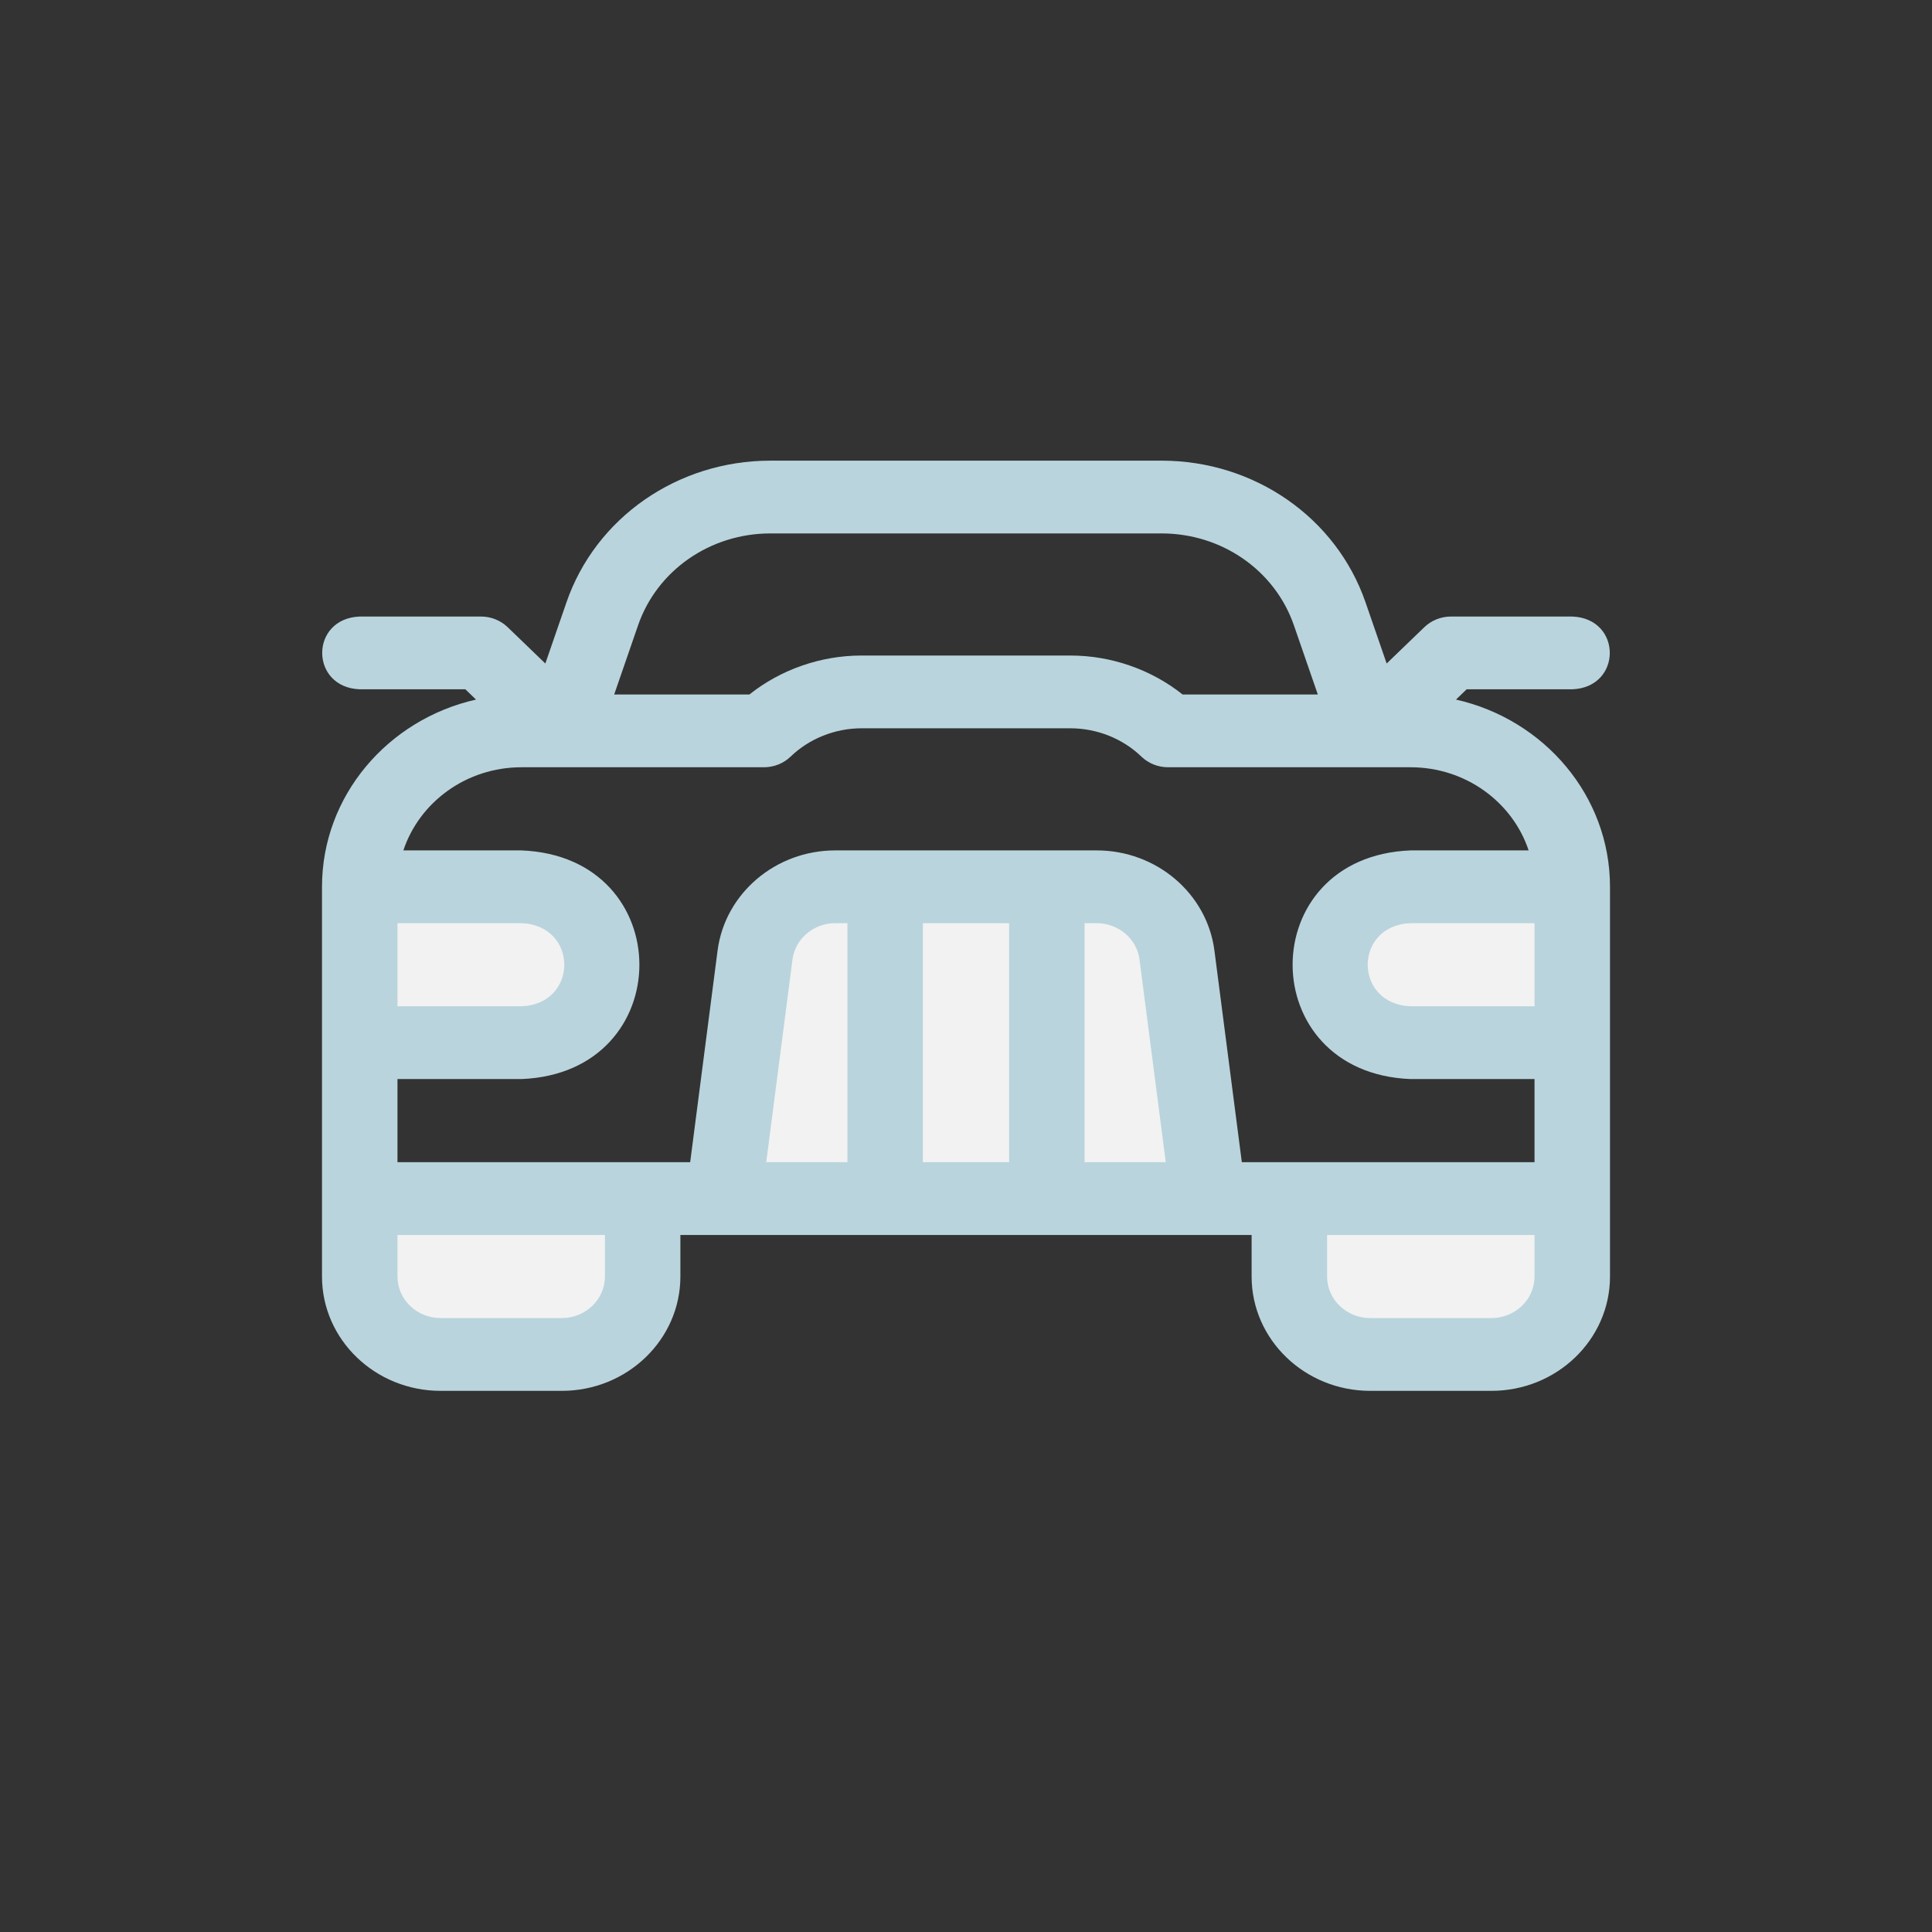 <svg width="60" height="60" viewBox="0 0 60 60" fill="none" xmlns="http://www.w3.org/2000/svg">
<rect x="0" y="0" width="60" height="60" fill="#333333" stroke="none"/>
<rect x="23.333" y="27.639" width="13.333" height="8.889" fill="#F2F2F2"/>
<rect x="12.222" y="27.639" width="6.667" height="4.444" fill="#F2F2F2"/>
<rect x="12.222" y="36.528" width="6.667" height="4.444" fill="#F2F2F2"/>
<rect x="41.111" y="27.639" width="6.667" height="4.444" fill="#F2F2F2"/>
<rect x="41.111" y="36.528" width="6.667" height="4.444" fill="#F2F2F2"/>
<path d="M45.217 21.726L45.548 21.407H48.828C50.383 21.347 50.382 19.206 48.828 19.147H45.062C44.752 19.147 44.454 19.266 44.234 19.478L43.064 20.606L42.409 18.71C41.502 16.076 38.956 14.306 36.075 14.306H23.925C21.044 14.306 18.498 16.076 17.591 18.709L16.936 20.606L15.766 19.478C15.546 19.266 15.248 19.147 14.938 19.147H11.172C9.617 19.207 9.618 21.348 11.172 21.407H14.452L14.783 21.726C12.045 22.343 10 24.715 10 27.54V39.644C10 41.602 11.652 43.194 13.682 43.194H17.448C19.478 43.194 21.13 41.602 21.13 39.644V38.353H38.87V39.644C38.87 41.602 40.522 43.194 42.552 43.194H46.318C48.348 43.194 50 41.602 50 39.644V27.54C50 24.715 47.955 22.343 45.217 21.726ZM19.815 19.422C20.404 17.714 22.055 16.566 23.925 16.566H36.075C37.945 16.566 39.596 17.714 40.185 19.424L40.926 21.568H36.727C35.755 20.794 34.512 20.358 33.245 20.358H26.755C25.488 20.358 24.245 20.794 23.273 21.568H19.074L19.815 19.422ZM12.344 28.67H16.193C17.968 28.737 17.969 31.184 16.193 31.251H12.344V28.67ZM18.787 39.644C18.787 40.355 18.186 40.934 17.448 40.934H13.682C12.944 40.934 12.344 40.355 12.344 39.644V38.353H18.787V39.644ZM26.318 36.093H23.796L24.611 29.8C24.694 29.156 25.265 28.67 25.939 28.67H26.318V36.093H26.318ZM31.339 36.093H28.661V28.67H31.339V36.093ZM33.682 36.093V28.67H34.061C34.735 28.67 35.306 29.156 35.389 29.8C35.389 29.8 35.389 29.8 35.389 29.801L36.204 36.093H33.682ZM47.656 39.644C47.656 40.355 47.056 40.934 46.318 40.934H42.552C41.814 40.934 41.214 40.355 41.214 39.644V38.353H47.656V39.644ZM47.656 36.093H38.566L37.715 29.52C37.485 27.747 35.914 26.41 34.061 26.41H25.939C24.086 26.41 22.515 27.747 22.285 29.52L21.434 36.093H12.344V33.511H16.193C21.08 33.319 21.076 26.599 16.193 26.41H12.527C13.024 24.914 14.479 23.828 16.193 23.828H23.724C24.035 23.828 24.333 23.709 24.553 23.497C25.132 22.938 25.934 22.618 26.755 22.618H33.245C34.065 22.618 34.868 22.938 35.447 23.497C35.667 23.709 35.965 23.828 36.276 23.828H43.807C45.521 23.828 46.976 24.914 47.473 26.41H43.807C38.92 26.601 38.924 33.321 43.807 33.511H47.656V36.093ZM47.656 31.251H43.807C42.032 31.184 42.031 28.737 43.807 28.67H47.656V31.251Z" fill="#B9D4DC"/>
</svg>
